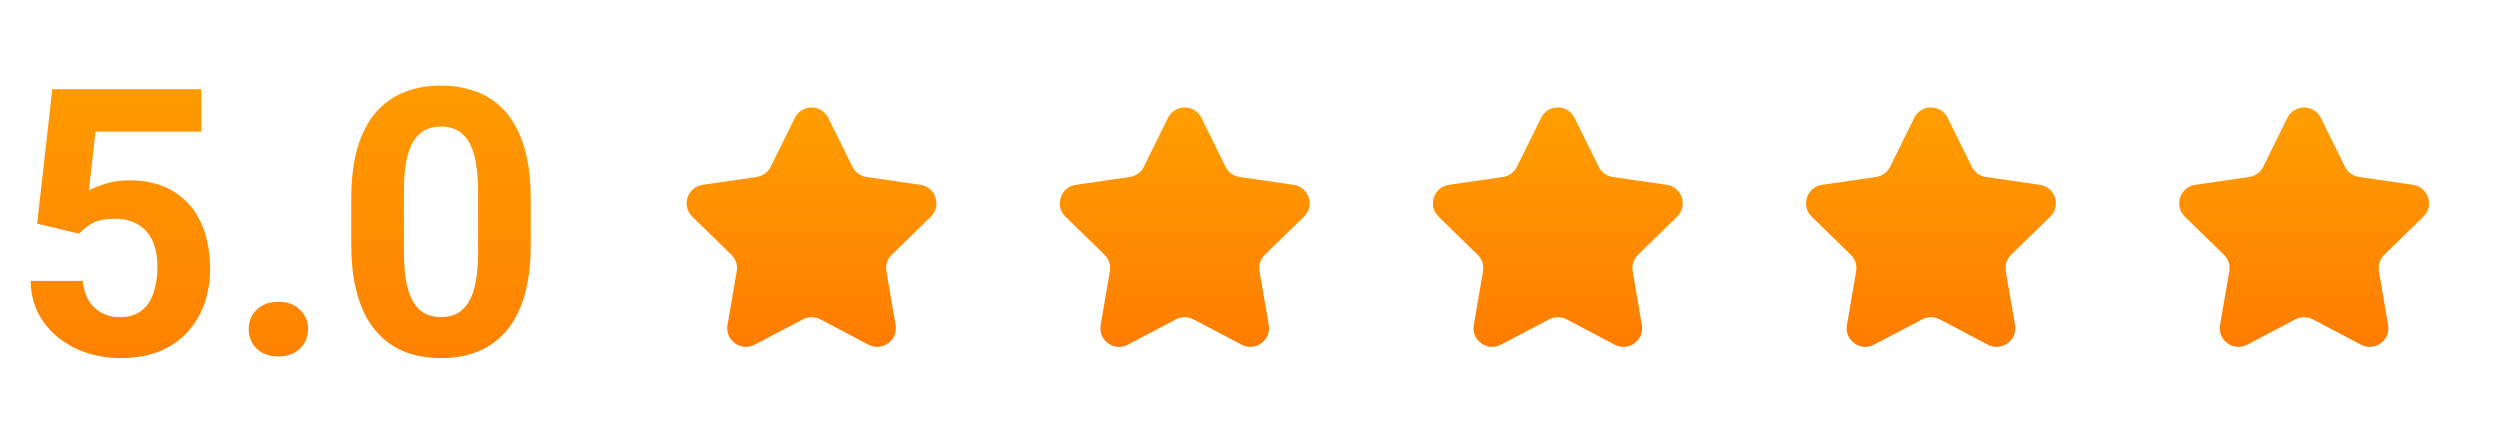 <svg width="134" height="24" viewBox="0 0 134 24" fill="none" xmlns="http://www.w3.org/2000/svg">
<path d="M4.238 12.525L1.992 11.988L2.803 4.781H10.791V7.057H5.117L4.766 10.211C4.954 10.1 5.241 9.983 5.625 9.859C6.009 9.729 6.439 9.664 6.914 9.664C7.604 9.664 8.216 9.771 8.75 9.986C9.284 10.201 9.736 10.514 10.107 10.924C10.485 11.334 10.771 11.835 10.967 12.428C11.162 13.02 11.26 13.691 11.26 14.44C11.26 15.071 11.162 15.673 10.967 16.246C10.771 16.812 10.475 17.32 10.078 17.77C9.681 18.212 9.183 18.561 8.584 18.814C7.985 19.068 7.275 19.195 6.455 19.195C5.843 19.195 5.251 19.104 4.678 18.922C4.111 18.74 3.6 18.469 3.145 18.111C2.695 17.753 2.334 17.32 2.061 16.812C1.794 16.298 1.654 15.712 1.641 15.055H4.434C4.473 15.458 4.577 15.807 4.746 16.1C4.922 16.386 5.153 16.607 5.439 16.764C5.726 16.92 6.061 16.998 6.445 16.998C6.803 16.998 7.109 16.93 7.363 16.793C7.617 16.656 7.822 16.467 7.979 16.227C8.135 15.979 8.249 15.693 8.32 15.367C8.398 15.035 8.438 14.677 8.438 14.293C8.438 13.909 8.392 13.56 8.301 13.248C8.21 12.935 8.07 12.665 7.881 12.438C7.692 12.21 7.451 12.034 7.158 11.91C6.872 11.787 6.536 11.725 6.152 11.725C5.632 11.725 5.228 11.806 4.941 11.969C4.661 12.132 4.427 12.317 4.238 12.525ZM13.33 17.643C13.33 17.226 13.473 16.878 13.76 16.598C14.053 16.318 14.44 16.178 14.922 16.178C15.404 16.178 15.788 16.318 16.074 16.598C16.367 16.878 16.514 17.226 16.514 17.643C16.514 18.059 16.367 18.408 16.074 18.688C15.788 18.967 15.404 19.107 14.922 19.107C14.44 19.107 14.053 18.967 13.76 18.688C13.473 18.408 13.33 18.059 13.33 17.643ZM28.447 10.641V13.102C28.447 14.169 28.333 15.091 28.105 15.865C27.878 16.634 27.549 17.265 27.119 17.76C26.696 18.248 26.191 18.609 25.605 18.844C25.02 19.078 24.369 19.195 23.652 19.195C23.079 19.195 22.546 19.124 22.051 18.98C21.556 18.831 21.11 18.6 20.713 18.287C20.322 17.975 19.984 17.581 19.697 17.105C19.417 16.624 19.203 16.051 19.053 15.387C18.903 14.723 18.828 13.961 18.828 13.102V10.641C18.828 9.573 18.942 8.658 19.17 7.896C19.404 7.128 19.733 6.5 20.156 6.012C20.586 5.523 21.094 5.165 21.68 4.938C22.266 4.703 22.917 4.586 23.633 4.586C24.206 4.586 24.736 4.661 25.225 4.811C25.719 4.954 26.165 5.178 26.562 5.484C26.96 5.79 27.298 6.184 27.578 6.666C27.858 7.141 28.073 7.711 28.223 8.375C28.372 9.033 28.447 9.788 28.447 10.641ZM25.625 13.473V10.26C25.625 9.745 25.596 9.296 25.537 8.912C25.485 8.528 25.404 8.202 25.293 7.936C25.182 7.662 25.046 7.441 24.883 7.271C24.72 7.102 24.535 6.979 24.326 6.9C24.118 6.822 23.887 6.783 23.633 6.783C23.314 6.783 23.031 6.845 22.783 6.969C22.542 7.092 22.337 7.291 22.168 7.564C21.999 7.831 21.869 8.189 21.777 8.639C21.693 9.081 21.65 9.622 21.65 10.26V13.473C21.65 13.987 21.676 14.44 21.729 14.83C21.787 15.221 21.872 15.556 21.982 15.836C22.1 16.109 22.236 16.334 22.393 16.51C22.555 16.679 22.741 16.803 22.949 16.881C23.164 16.959 23.398 16.998 23.652 16.998C23.965 16.998 24.241 16.936 24.482 16.812C24.73 16.682 24.938 16.48 25.107 16.207C25.283 15.927 25.413 15.562 25.498 15.113C25.583 14.664 25.625 14.117 25.625 13.473Z" fill="url(#paint0_linear_1467_3348)"/>
<path fill-rule="evenodd" clip-rule="evenodd" d="M43.965 17.115C43.674 16.962 43.326 16.962 43.035 17.115L40.446 18.476C39.713 18.861 38.855 18.238 38.995 17.421L39.49 14.539C39.545 14.215 39.438 13.884 39.202 13.654L37.108 11.613C36.514 11.034 36.842 10.026 37.662 9.907L40.556 9.486C40.882 9.439 41.163 9.235 41.309 8.939L42.603 6.317C42.97 5.574 44.03 5.574 44.397 6.317L45.691 8.939C45.837 9.235 46.118 9.439 46.444 9.486L49.338 9.907C50.158 10.026 50.486 11.034 49.892 11.613L47.798 13.654C47.562 13.884 47.455 14.215 47.51 14.539L48.005 17.421C48.145 18.238 47.287 18.861 46.554 18.476L43.965 17.115Z" fill="url(#paint1_linear_1467_3348)"/>
<path fill-rule="evenodd" clip-rule="evenodd" d="M63.965 17.115C63.674 16.962 63.326 16.962 63.035 17.115L60.446 18.476C59.713 18.861 58.855 18.238 58.995 17.421L59.49 14.539C59.545 14.215 59.438 13.884 59.202 13.654L57.108 11.613C56.514 11.034 56.842 10.026 57.662 9.907L60.556 9.486C60.882 9.439 61.163 9.235 61.309 8.939L62.603 6.317C62.97 5.574 64.03 5.574 64.397 6.317L65.691 8.939C65.837 9.235 66.118 9.439 66.444 9.486L69.338 9.907C70.158 10.026 70.486 11.034 69.892 11.613L67.798 13.654C67.562 13.884 67.455 14.215 67.51 14.539L68.005 17.421C68.145 18.238 67.287 18.861 66.554 18.476L63.965 17.115Z" fill="url(#paint2_linear_1467_3348)"/>
<path fill-rule="evenodd" clip-rule="evenodd" d="M83.965 17.115C83.674 16.962 83.326 16.962 83.035 17.115L80.446 18.476C79.713 18.861 78.855 18.238 78.995 17.421L79.49 14.539C79.545 14.215 79.438 13.884 79.202 13.654L77.108 11.613C76.514 11.034 76.842 10.026 77.662 9.907L80.556 9.486C80.882 9.439 81.163 9.235 81.309 8.939L82.603 6.317C82.97 5.574 84.03 5.574 84.397 6.317L85.691 8.939C85.837 9.235 86.118 9.439 86.444 9.486L89.338 9.907C90.158 10.026 90.486 11.034 89.892 11.613L87.798 13.654C87.562 13.884 87.455 14.215 87.51 14.539L88.005 17.421C88.145 18.238 87.287 18.861 86.554 18.476L83.965 17.115Z" fill="url(#paint3_linear_1467_3348)"/>
<path fill-rule="evenodd" clip-rule="evenodd" d="M103.965 17.115C103.674 16.962 103.326 16.962 103.035 17.115L100.446 18.476C99.713 18.861 98.855 18.238 98.995 17.421L99.49 14.539C99.545 14.215 99.438 13.884 99.202 13.654L97.108 11.613C96.514 11.034 96.842 10.026 97.662 9.907L100.556 9.486C100.882 9.439 101.163 9.235 101.309 8.939L102.603 6.317C102.97 5.574 104.03 5.574 104.397 6.317L105.691 8.939C105.837 9.235 106.118 9.439 106.444 9.486L109.338 9.907C110.158 10.026 110.486 11.034 109.892 11.613L107.798 13.654C107.562 13.884 107.455 14.215 107.51 14.539L108.005 17.421C108.145 18.238 107.287 18.861 106.554 18.476L103.965 17.115Z" fill="url(#paint4_linear_1467_3348)"/>
<path fill-rule="evenodd" clip-rule="evenodd" d="M123.965 17.115C123.674 16.962 123.326 16.962 123.035 17.115L120.446 18.476C119.713 18.861 118.855 18.238 118.995 17.421L119.49 14.539C119.545 14.215 119.438 13.884 119.202 13.654L117.108 11.613C116.514 11.034 116.842 10.026 117.662 9.907L120.556 9.486C120.882 9.439 121.163 9.235 121.309 8.939L122.603 6.317C122.97 5.574 124.03 5.574 124.397 6.317L125.691 8.939C125.837 9.235 126.118 9.439 126.444 9.486L129.338 9.907C130.158 10.026 130.486 11.034 129.892 11.613L127.798 13.654C127.562 13.884 127.455 14.215 127.51 14.539L128.005 17.421C128.145 18.238 127.287 18.861 126.554 18.476L123.965 17.115Z" fill="url(#paint5_linear_1467_3348)"/>
<defs>
<linearGradient id="paint0_linear_1467_3348" x1="15" y1="0" x2="15" y2="24" gradientUnits="userSpaceOnUse">
<stop stop-color="#FFA200"/>
<stop offset="1" stop-color="#FF7A00"/>
</linearGradient>
<linearGradient id="paint1_linear_1467_3348" x1="43.096" y1="4.5" x2="43.096" y2="19.418" gradientUnits="userSpaceOnUse">
<stop stop-color="#FFA200"/>
<stop offset="1" stop-color="#FF7A00"/>
</linearGradient>
<linearGradient id="paint2_linear_1467_3348" x1="63.096" y1="4.5" x2="63.096" y2="19.418" gradientUnits="userSpaceOnUse">
<stop stop-color="#FFA200"/>
<stop offset="1" stop-color="#FF7A00"/>
</linearGradient>
<linearGradient id="paint3_linear_1467_3348" x1="83.096" y1="4.5" x2="83.096" y2="19.418" gradientUnits="userSpaceOnUse">
<stop stop-color="#FFA200"/>
<stop offset="1" stop-color="#FF7A00"/>
</linearGradient>
<linearGradient id="paint4_linear_1467_3348" x1="103.096" y1="4.5" x2="103.096" y2="19.418" gradientUnits="userSpaceOnUse">
<stop stop-color="#FFA200"/>
<stop offset="1" stop-color="#FF7A00"/>
</linearGradient>
<linearGradient id="paint5_linear_1467_3348" x1="123.096" y1="4.5" x2="123.096" y2="19.418" gradientUnits="userSpaceOnUse">
<stop stop-color="#FFA200"/>
<stop offset="1" stop-color="#FF7A00"/>
</linearGradient>
</defs>
</svg>
